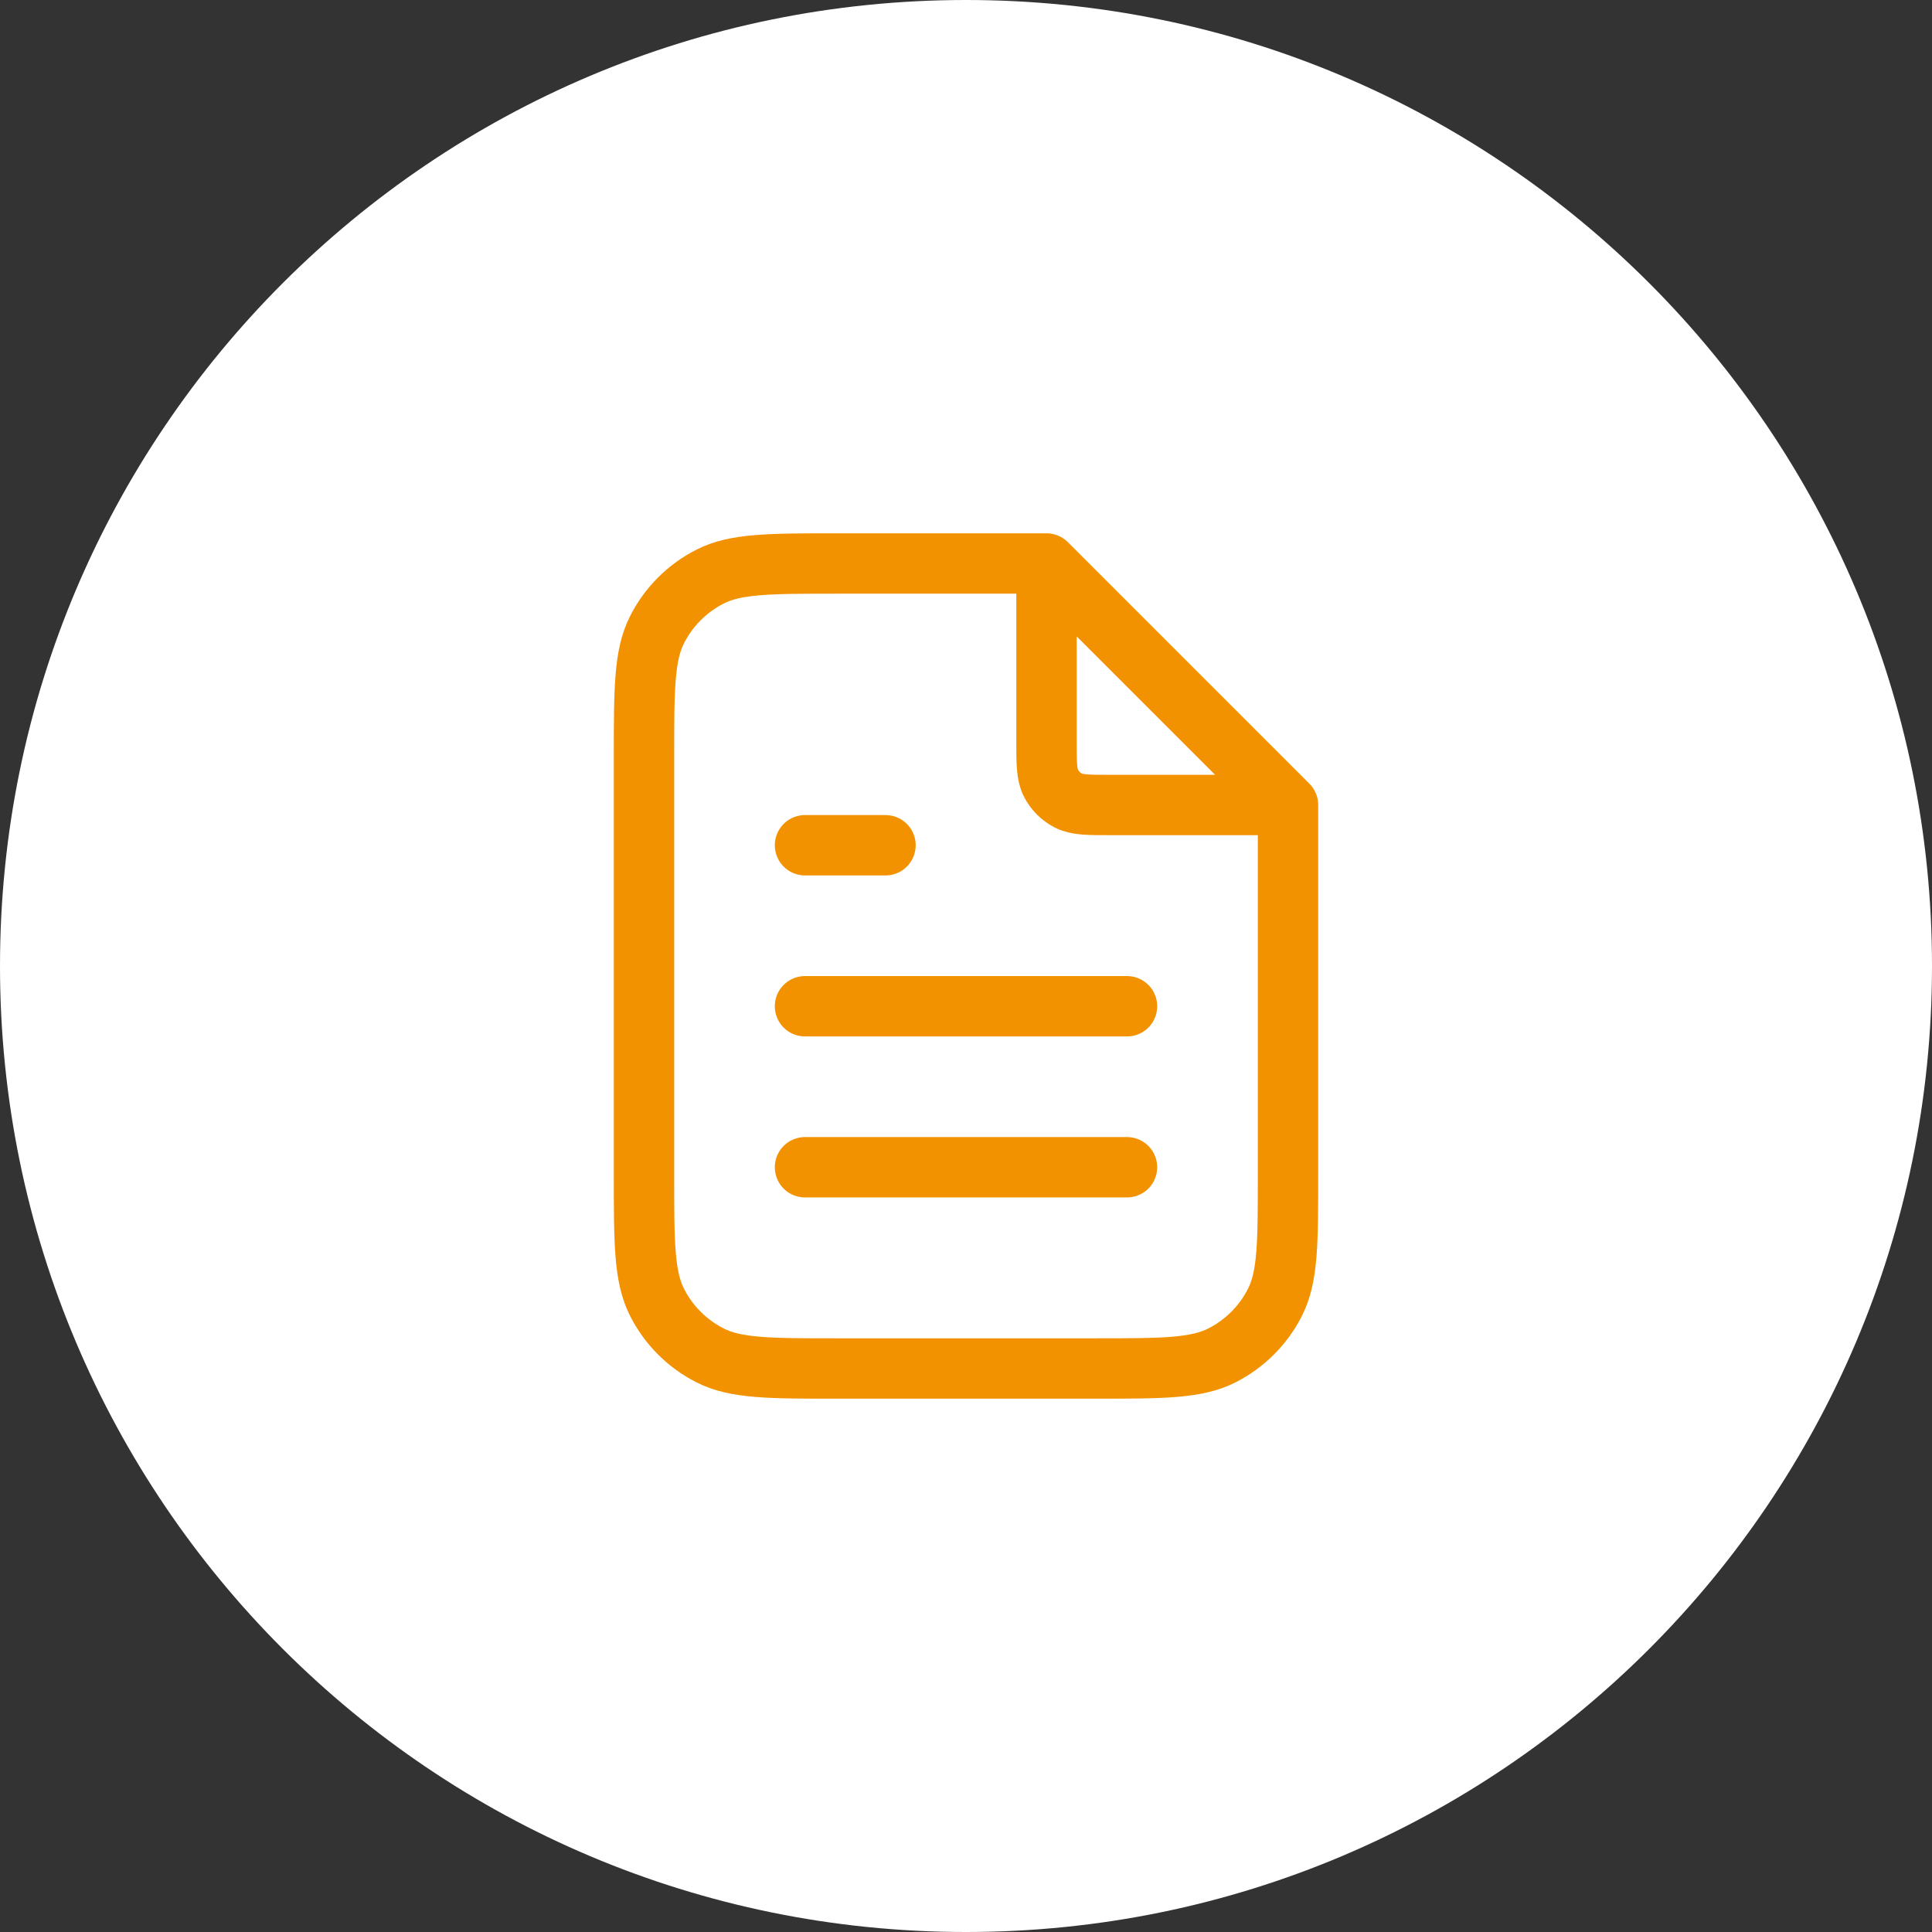 <svg width="96" height="96" viewBox="0 0 96 96" fill="none" xmlns="http://www.w3.org/2000/svg">
<rect x="0" y="0" width="96" height="96" fill="#333333" stroke="none"/>
<path d="M0 48C0 21.49 21.49 0 48 0C74.51 0 96 21.49 96 48C96 74.51 74.51 96 48 96C21.49 96 0 74.51 0 48Z" fill="white"/>
<path d="M52 28.539V36.8C52 37.92 52 38.48 52.218 38.908C52.41 39.284 52.716 39.59 53.092 39.782C53.52 40 54.08 40 55.2 40H63.461M56 50H40M56 58H40M44 42H40M52 28H41.6C38.24 28 36.559 28 35.276 28.654C34.147 29.229 33.229 30.147 32.654 31.276C32 32.559 32 34.24 32 37.6V58.4C32 61.76 32 63.441 32.654 64.724C33.229 65.853 34.147 66.771 35.276 67.346C36.559 68 38.24 68 41.6 68H54.4C57.76 68 59.441 68 60.724 67.346C61.853 66.771 62.771 65.853 63.346 64.724C64 63.441 64 61.76 64 58.4V40L52 28Z" stroke="#F39200" stroke-width="3" stroke-linecap="round" stroke-linejoin="round"/>
</svg>
